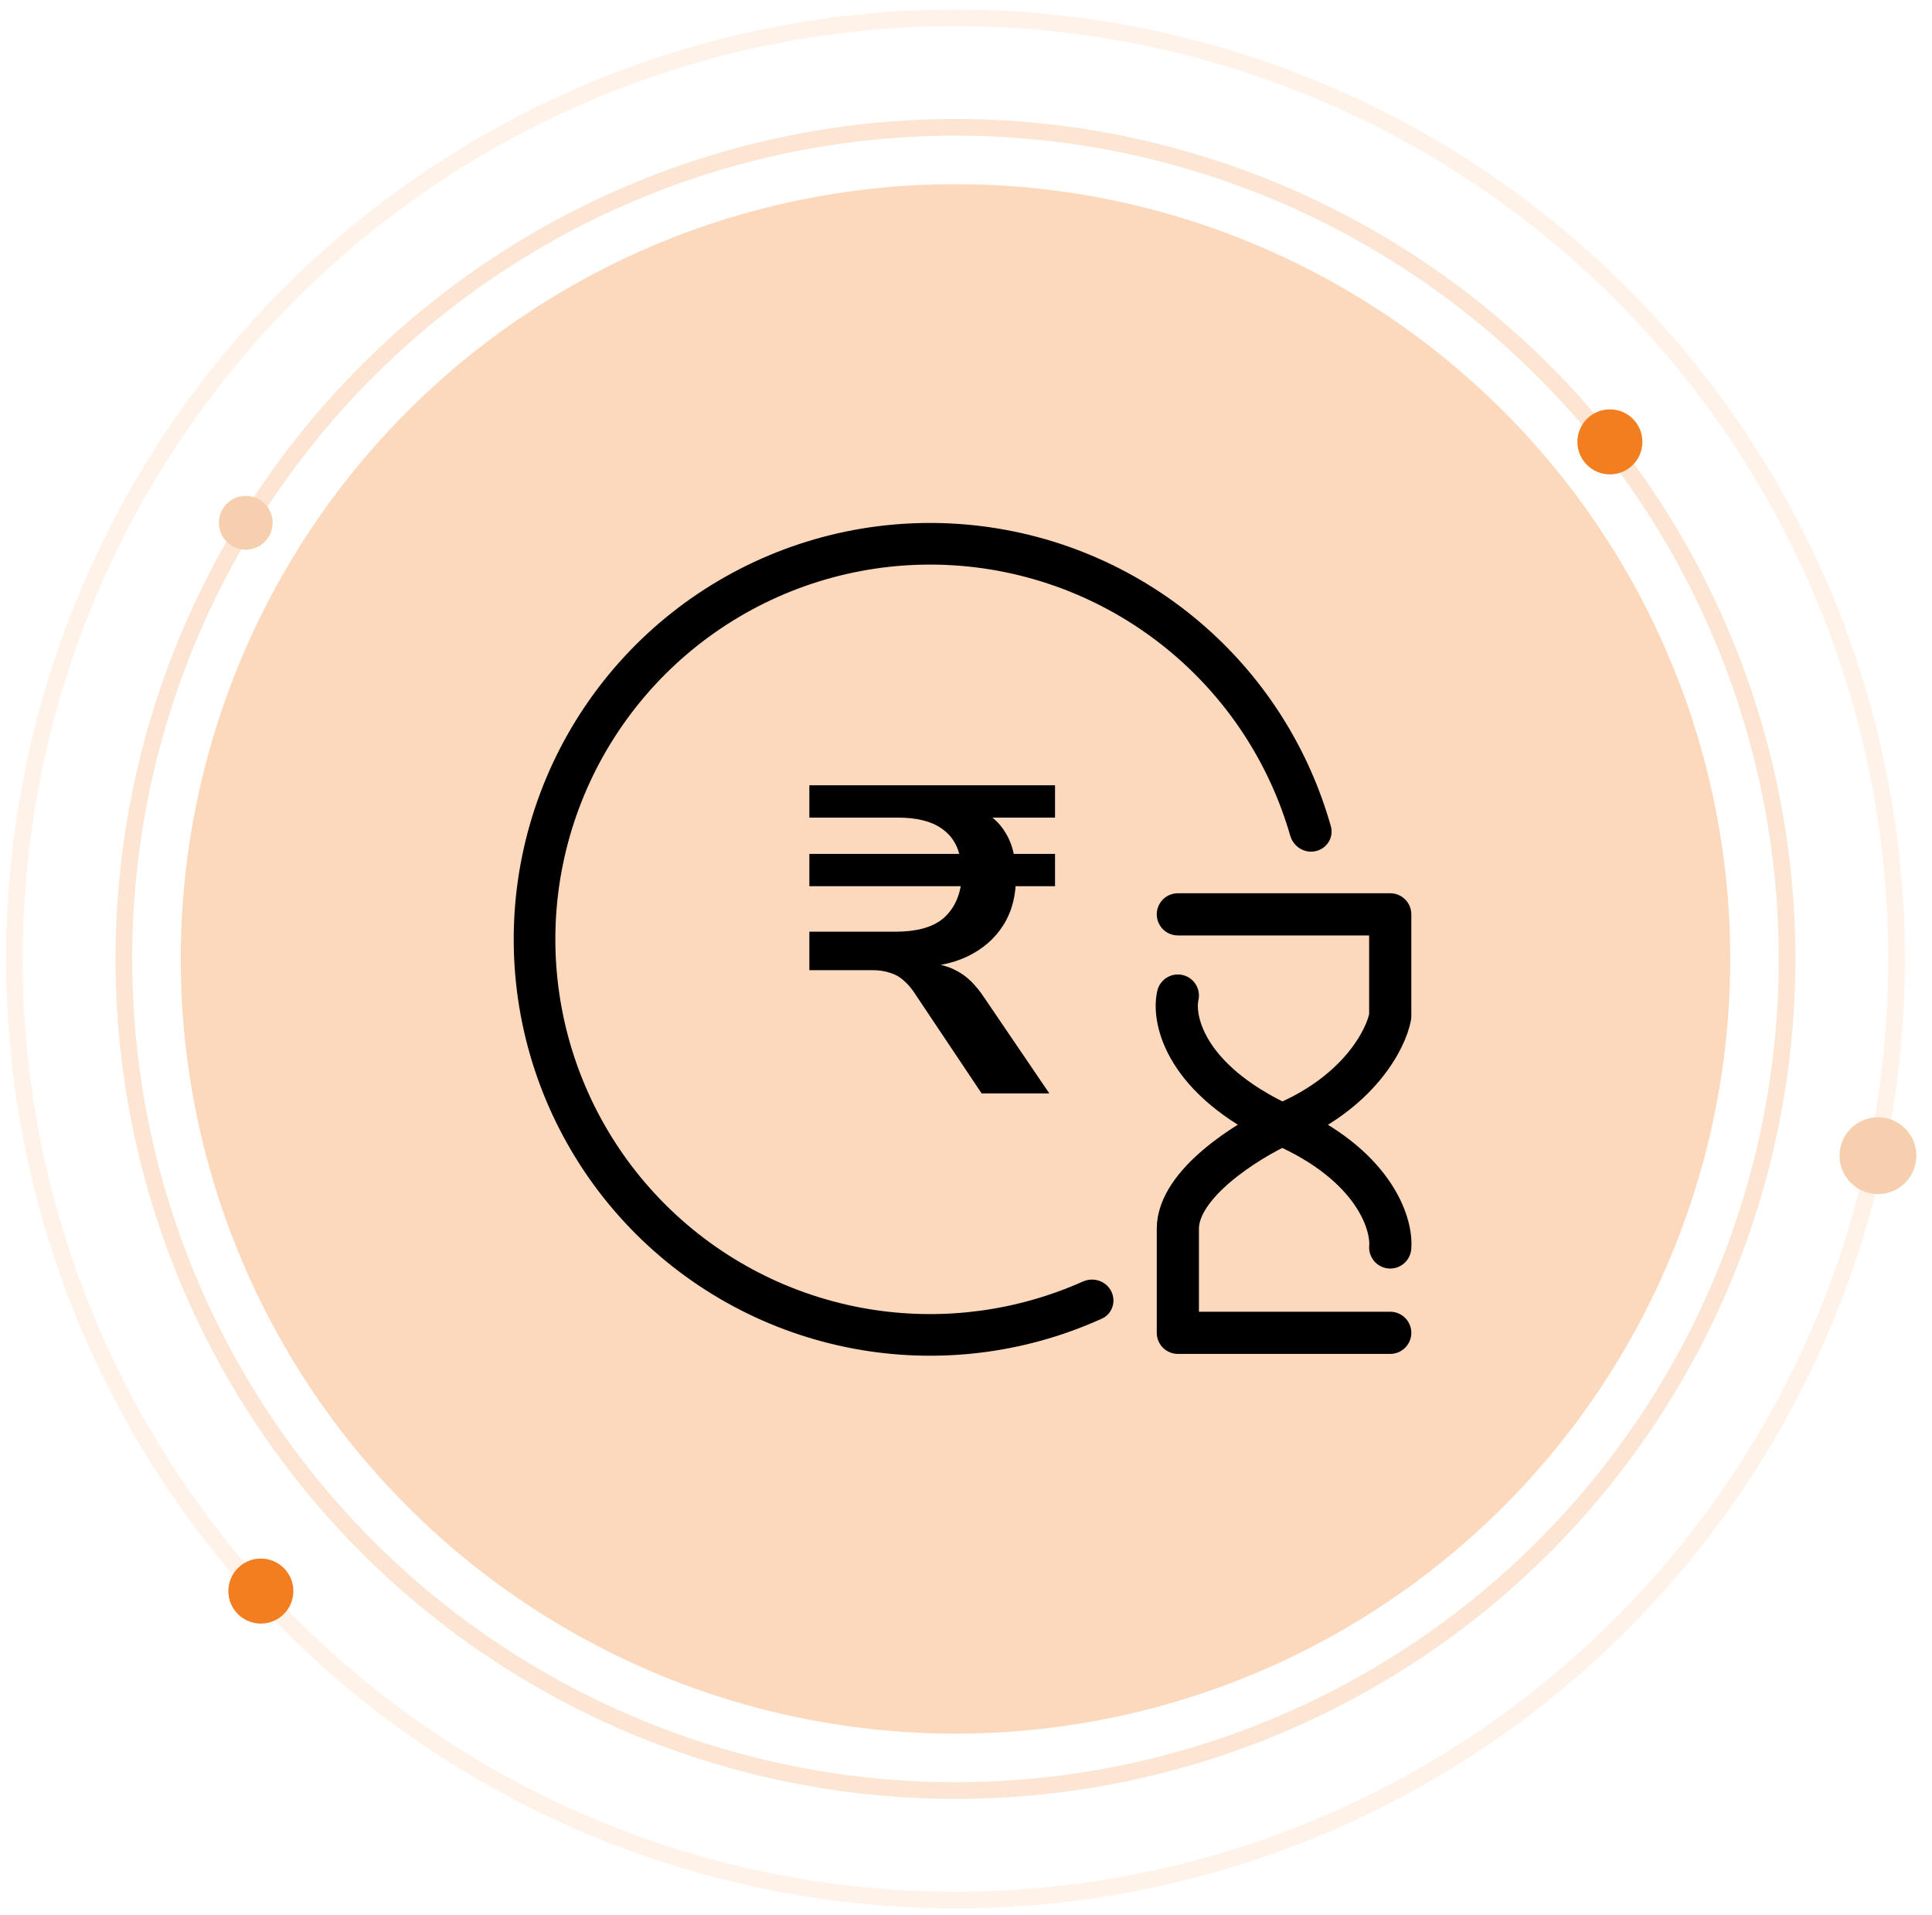 <svg width="116" height="115" viewBox="0 0 116 115" fill="none" xmlns="http://www.w3.org/2000/svg">
<circle opacity="0.3" cx="57.368" cy="57.574" r="46.516" fill="#F37E20"/>
<path d="M58.938 65.649L55.007 59.771C54.778 59.403 54.532 59.106 54.268 58.879C54.022 58.651 53.74 58.494 53.424 58.406C53.124 58.301 52.764 58.249 52.342 58.249H48.595V55.94H53.767C55.016 55.94 55.957 55.686 56.59 55.178C57.223 54.654 57.602 53.91 57.725 52.948L58.173 53.21H48.595V51.268H58.173L57.672 51.61C57.531 50.787 57.153 50.166 56.537 49.746C55.922 49.309 55.042 49.09 53.898 49.09H48.595V47.148H63.345V49.09H58.622L59.044 48.723C59.607 49.038 60.047 49.458 60.363 49.983C60.68 50.49 60.874 51.085 60.944 51.767L60.337 51.268H63.345V53.21H60.416L60.997 52.607C61.014 53.726 60.768 54.697 60.258 55.52C59.748 56.342 59.018 56.98 58.068 57.435C57.135 57.873 56.01 58.091 54.69 58.091V57.829H55.429C56.221 57.829 56.898 57.986 57.461 58.301C58.041 58.599 58.587 59.132 59.097 59.902L63.002 65.649H58.938Z" fill="black"/>
<path d="M66.714 77.517C67.029 78.131 66.789 78.888 66.16 79.172C61.809 81.143 56.975 81.83 52.231 81.137C47.075 80.384 42.282 78.038 38.524 74.428C34.765 70.817 32.23 66.122 31.271 60.999C30.312 55.877 30.978 50.582 33.175 45.857C35.373 41.131 38.992 37.21 43.528 34.643C48.063 32.075 53.287 30.989 58.47 31.537C63.653 32.084 68.535 34.237 72.434 37.696C76.021 40.877 78.61 45.016 79.907 49.614C80.094 50.278 79.67 50.95 78.997 51.103C78.324 51.257 77.657 50.835 77.466 50.172C76.288 46.082 73.972 42.401 70.775 39.566C67.266 36.454 62.872 34.516 58.208 34.023C53.543 33.53 48.841 34.508 44.759 36.819C40.678 39.129 37.42 42.658 35.442 46.911C33.464 51.164 32.865 55.929 33.728 60.539C34.591 65.15 36.873 69.375 40.256 72.625C43.638 75.874 47.952 77.986 52.593 78.664C56.821 79.281 61.128 78.681 65.015 76.946C65.645 76.665 66.398 76.903 66.714 77.517Z" fill="black"/>
<path d="M70.72 54.898H83.471V61.024C83.221 62.399 81.571 65.624 76.971 67.524M76.971 67.524C74.887 68.482 70.72 71.074 70.72 73.774V80.024H83.471M76.971 67.524C82.471 69.924 83.596 73.441 83.471 74.899M76.971 67.524C71.17 64.824 70.387 61.232 70.72 59.774" stroke="black" stroke-width="2.532" stroke-linecap="round" stroke-linejoin="round"/>
<path opacity="0.2" d="M91.947 21.556C96.678 26.097 100.467 31.525 103.1 37.531C105.732 43.536 107.156 50.002 107.289 56.557C107.423 63.113 106.264 69.631 103.879 75.739C101.494 81.847 97.929 87.425 93.388 92.155C88.847 96.886 83.419 100.675 77.413 103.308C71.408 105.94 64.943 107.364 58.387 107.497C51.831 107.631 45.313 106.472 39.205 104.087C33.097 101.702 27.519 98.137 22.789 93.596C18.059 89.055 14.269 83.627 11.637 77.621C9.004 71.616 7.581 65.151 7.447 58.595C7.313 52.039 8.472 45.521 10.857 39.413C13.242 33.305 16.807 27.727 21.348 22.997C25.889 18.267 31.317 14.477 37.323 11.845C43.328 9.212 49.794 7.789 56.349 7.655C62.905 7.521 69.423 8.68 75.531 11.065C81.639 13.45 87.217 17.015 91.947 21.556L91.947 21.556Z" stroke="#F37E20"/>
<path opacity="0.1" d="M96.5 16.813C101.853 21.952 106.141 28.095 109.12 34.891C112.099 41.687 113.71 49.004 113.861 56.422C114.013 63.841 112.701 71.217 110.002 78.129C107.303 85.041 103.269 91.354 98.13 96.707C92.991 102.06 86.848 106.348 80.052 109.327C73.256 112.306 65.94 113.917 58.521 114.068C51.102 114.22 43.726 112.908 36.814 110.209C29.902 107.51 23.59 103.476 18.237 98.337C12.884 93.198 8.595 87.055 5.617 80.259C2.638 73.463 1.026 66.147 0.875 58.728C0.724 51.309 2.035 43.933 4.734 37.021C7.433 30.109 11.467 23.797 16.606 18.444C21.745 13.091 27.888 8.802 34.684 5.824C41.48 2.845 48.797 1.233 56.215 1.082C63.634 0.931 71.01 2.242 77.922 4.941C84.834 7.64 91.147 11.675 96.5 16.813L96.5 16.813Z" stroke="#F37E20"/>
<circle cx="96.661" cy="26.53" r="1.952" fill="#F37E20"/>
<circle cx="15.662" cy="95.53" r="1.952" fill="#F37E20"/>
<circle cx="112.756" cy="69.388" r="2.306" fill="#F6CFAF"/>
<circle cx="14.755" cy="31.388" r="1.615" fill="#F6CFAF"/>
</svg>
